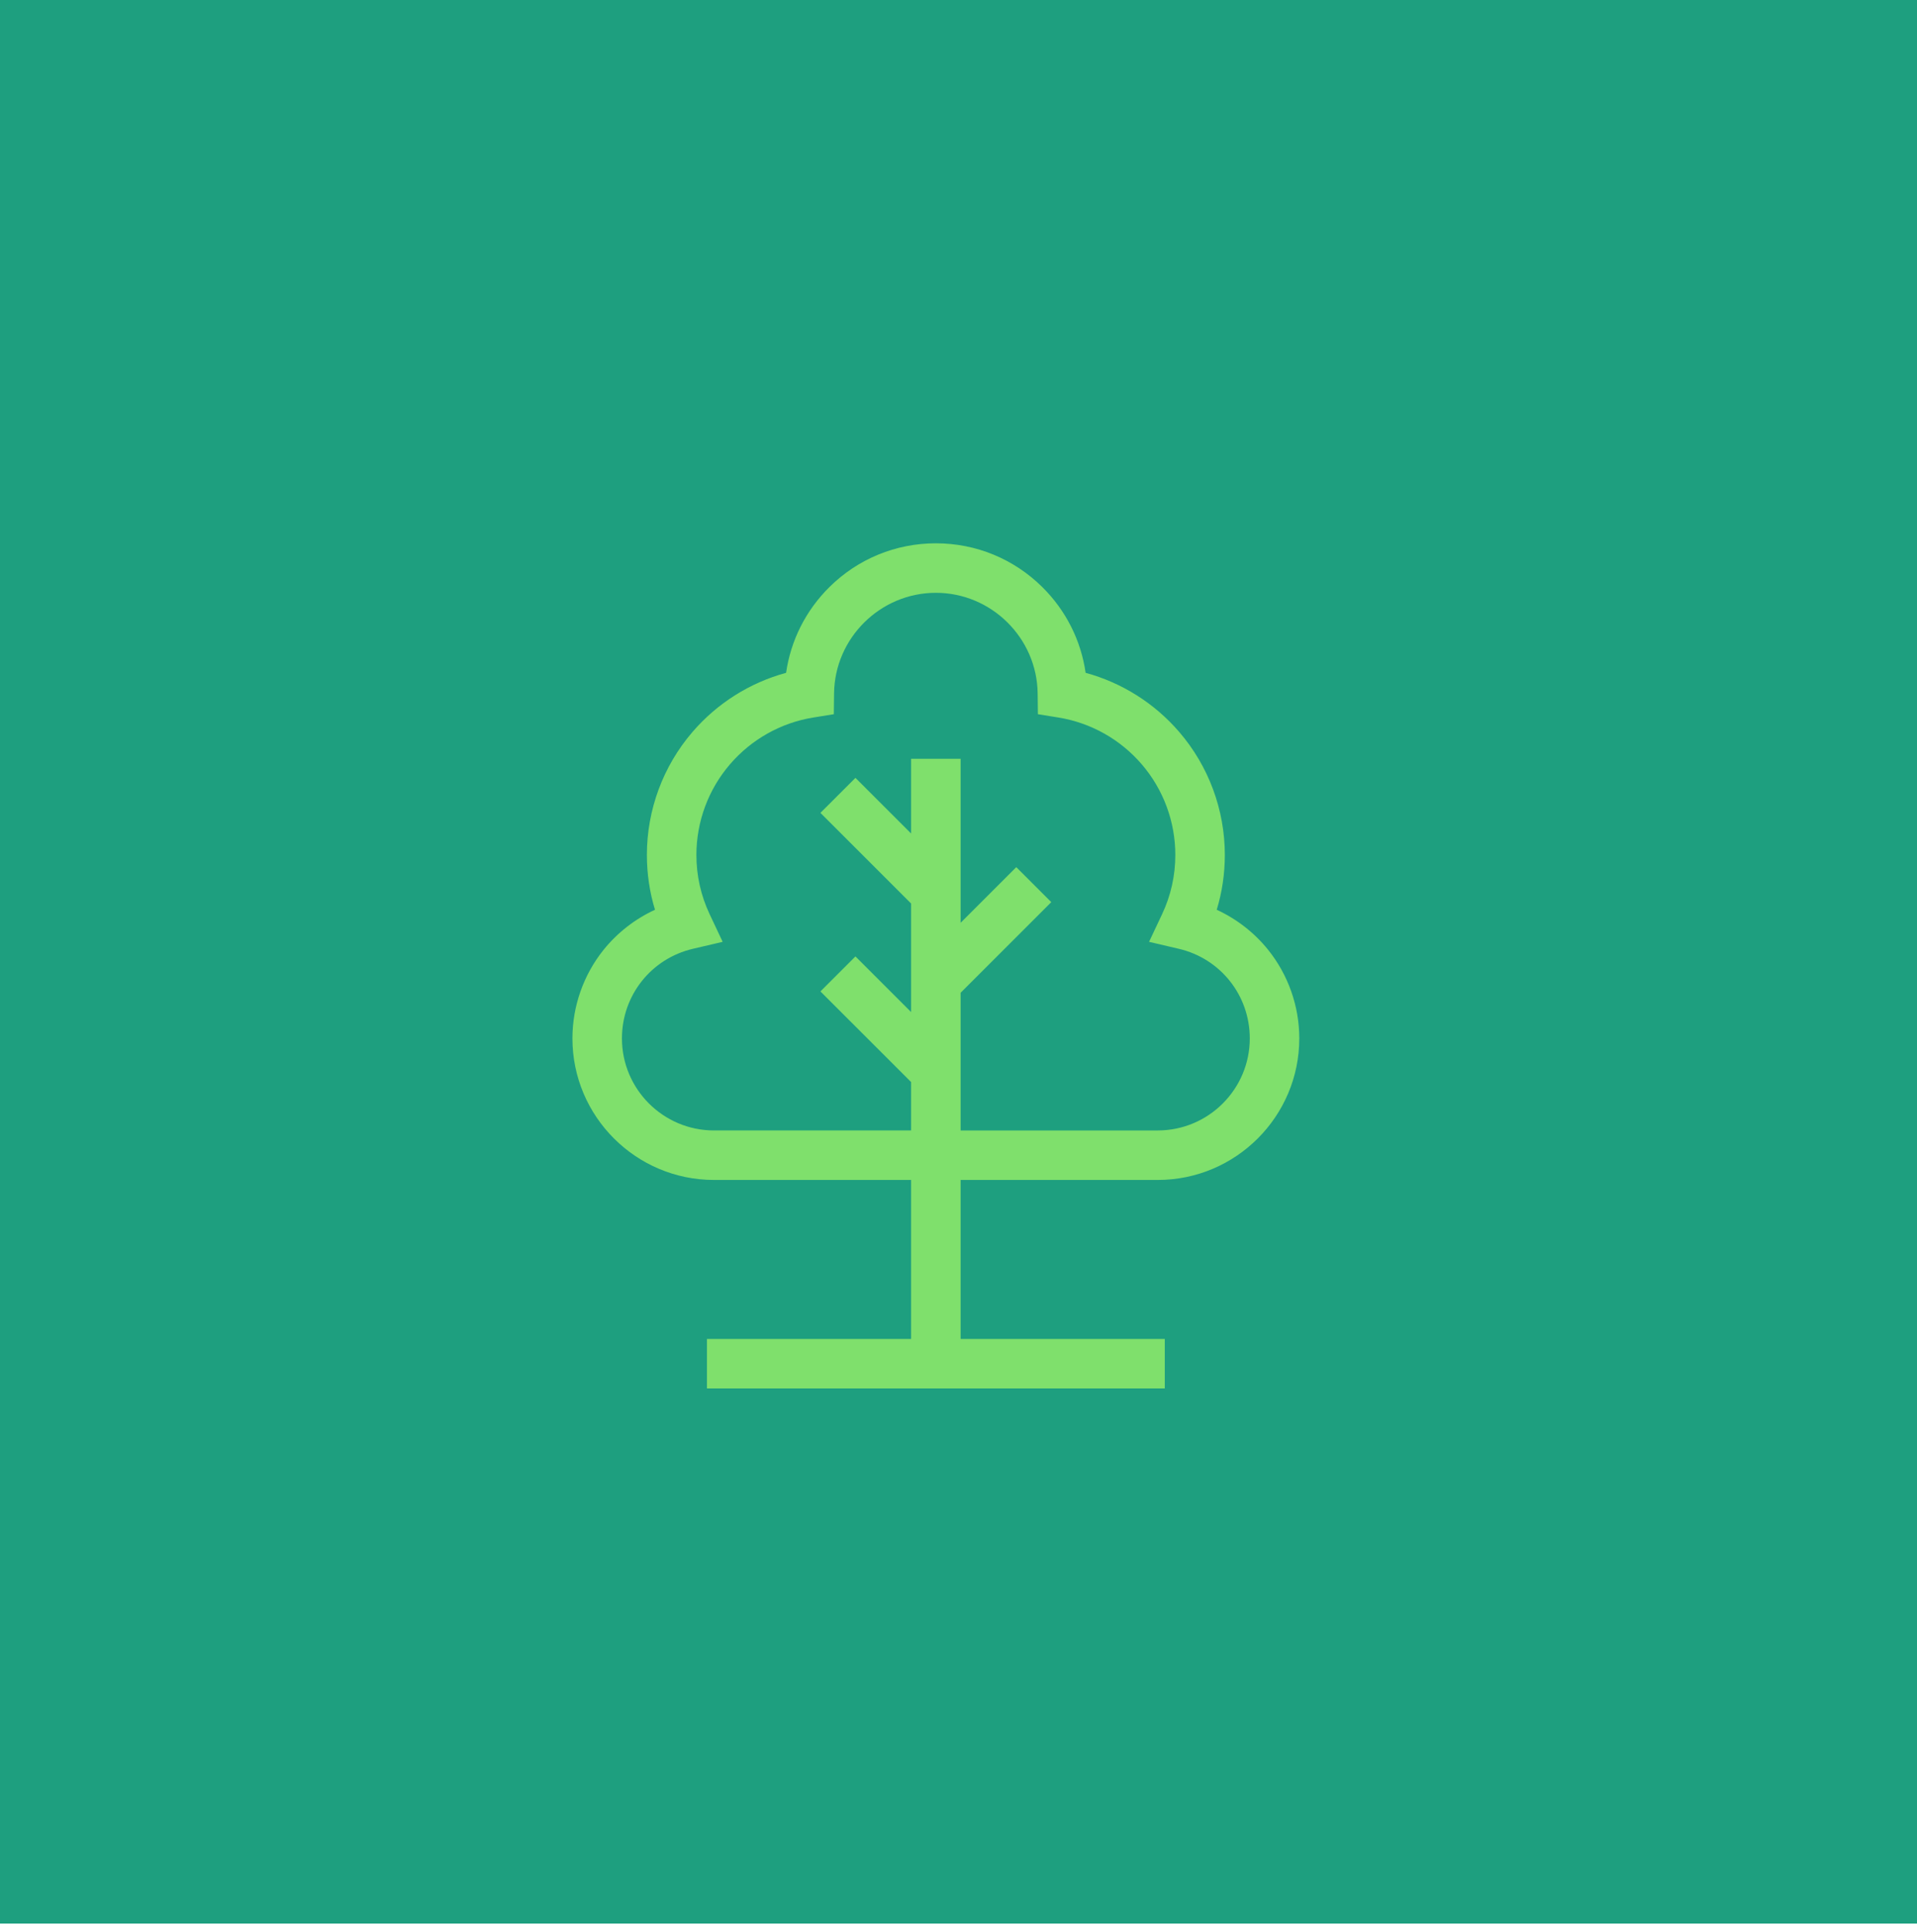 <svg width="127" height="128" viewBox="0 0 127 128" fill="none" xmlns="http://www.w3.org/2000/svg">
<rect width="127" height="127.457" fill="#1E9F7F"/>
<g clip-path="url(#clip0)">
<path d="M76.698 78.185C81.87 78.185 86.077 73.977 86.077 68.805C86.077 66.678 85.345 64.595 84.015 62.939C83.099 61.798 81.924 60.888 80.607 60.282C80.964 59.111 81.144 57.895 81.144 56.649C81.144 53.66 80.072 50.767 78.126 48.504C76.489 46.598 74.32 45.235 71.922 44.582C71.613 42.432 70.618 40.45 69.049 38.897C67.16 37.029 64.657 36 62 36C59.343 36 56.84 37.029 54.951 38.897C53.382 40.45 52.387 42.432 52.078 44.582C49.68 45.234 47.511 46.598 45.874 48.504C43.928 50.767 42.856 53.66 42.856 56.648C42.856 57.895 43.036 59.111 43.393 60.282C42.076 60.888 40.901 61.798 39.985 62.939C38.655 64.595 37.923 66.678 37.923 68.805C37.923 73.977 42.13 78.185 47.302 78.185H60.36V88.72H46.834V92H77.166V88.72H63.64V78.185H76.698V78.185ZM47.302 74.905C43.939 74.905 41.203 72.169 41.203 68.805C41.203 65.96 43.136 63.519 45.903 62.869L47.876 62.407L47.012 60.574C46.431 59.34 46.136 58.019 46.136 56.649C46.136 54.444 46.926 52.311 48.361 50.642C49.781 48.989 51.74 47.889 53.878 47.544L55.24 47.324L55.256 45.945C55.3 42.27 58.325 39.28 62 39.28C65.675 39.28 68.7 42.27 68.744 45.945L68.76 47.324L70.122 47.544C72.26 47.889 74.219 48.989 75.639 50.642C77.074 52.311 77.864 54.444 77.864 56.648C77.864 58.019 77.569 59.34 76.988 60.574L76.124 62.407L78.097 62.869C80.864 63.518 82.797 65.959 82.797 68.805C82.797 72.168 80.061 74.905 76.698 74.905H63.64V65.783L69.647 59.777L67.327 57.458L63.64 61.145V50.277H60.36V55.229L56.673 51.542L54.353 53.861L60.36 59.868V67.06L56.673 63.373L54.353 65.692L60.36 71.698V74.904H47.302V74.905Z" fill="#7FE06C"/>
</g>
<defs>
<clipPath id="clip0">
<rect width="56" height="56" fill="white" transform="translate(34 36)"/>
</clipPath>
</defs>
</svg>
